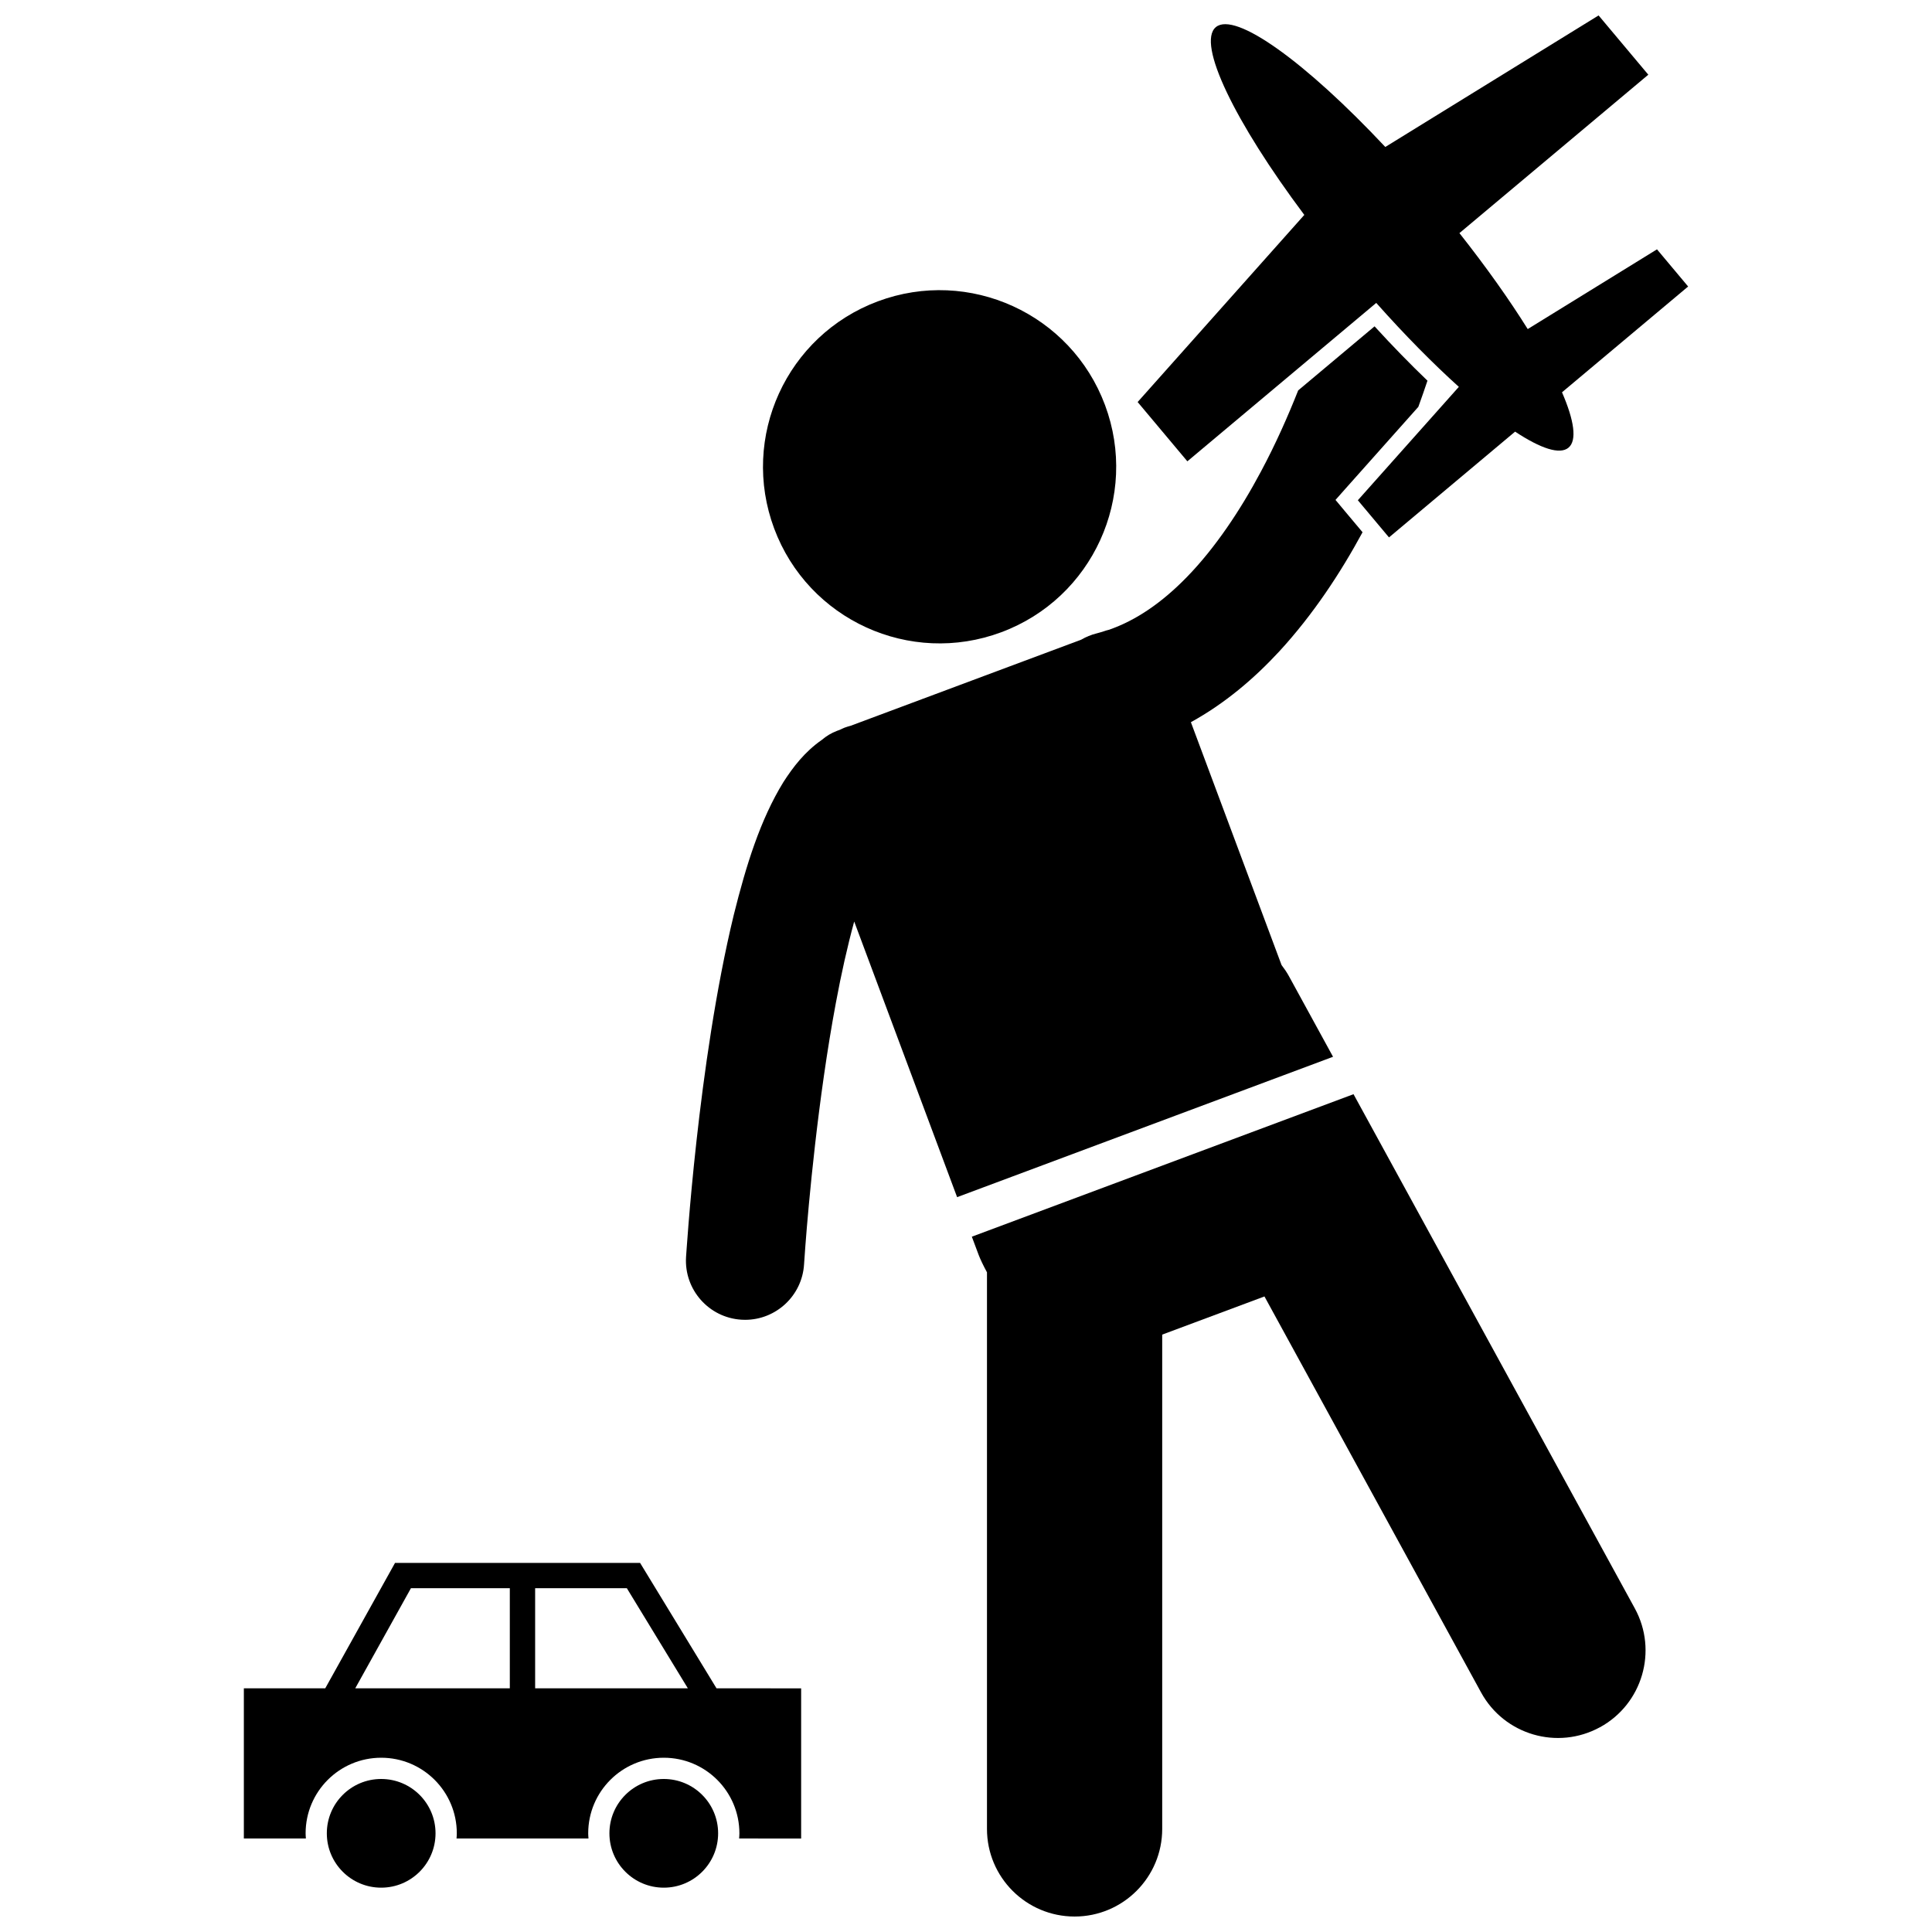 <?xml version="1.0" encoding="UTF-8"?>
<!-- Uploaded to: SVG Repo, www.svgrepo.com, Generator: SVG Repo Mixer Tools -->
<svg width="800px" height="800px" version="1.1" viewBox="144 144 512 512" xmlns="http://www.w3.org/2000/svg">
 <defs>
  <clipPath id="b">
   <path d="m401 433h180v218.9h-180z"/>
  </clipPath>
  <clipPath id="a">
   <path d="m445 148.09h147v138.91h-147z"/>
  </clipPath>
 </defs>
 <path d="m436.84 251.34c9.035 24.211-3.262 51.168-27.473 60.203-24.211 9.035-51.164-3.266-60.203-27.48-9.035-24.211 3.266-51.164 27.473-60.203 24.211-9.035 51.164 3.266 60.203 27.48"/>
 <path d="m497.27 424.06-11.68-21.348c-0.582-1.062-1.254-2.039-1.969-2.973l-24.023-64.352c9.008-4.957 16.781-11.57 23.449-18.789 8.961-9.75 16.188-20.746 22.043-31.551l-4.691-5.594-2.477-2.969 2.562-2.891 19.391-21.773c0.898-2.477 1.699-4.789 2.418-6.934-4.574-4.387-9.309-9.238-14.02-14.402l-20.242 16.977c-2.656 6.719-5.941 14.168-9.895 21.551-5.441 10.219-12.129 20.238-19.594 27.898-6.539 6.727-13.465 11.516-20.695 13.996-0.445 0.105-0.891 0.238-1.332 0.395-0.621 0.188-1.238 0.391-1.855 0.543-1.496 0.367-2.875 0.945-4.144 1.684l-61.066 22.801c-0.535 0.141-1.074 0.301-1.609 0.5v-0.004c-0.445 0.176-0.844 0.387-1.27 0.578l-0.738 0.273c-1.512 0.562-2.848 1.387-4.012 2.379-4.566 3.168-7.648 7.223-10.223 11.223-6.094 9.922-9.836 21.906-13.145 35.191-9.566 39.492-12.578 90.203-12.645 90.664-0.531 8.633 6.035 16.066 14.672 16.602 0.328 0.02 0.652 0.031 0.977 0.031 8.211 0 15.113-6.394 15.625-14.699 0-0.008 0.105-1.695 0.344-4.836 0.832-10.977 3.312-38.996 8.102-64.535 1.41-7.59 3.055-14.953 4.844-21.484l27.27 73.047z"/>
 <g clip-path="url(#b)">
  <path d="m568.01 601.74c11.25-6.152 15.379-20.266 9.23-31.508l-74.543-136.26-101.15 37.762 1.797 4.805c0.422 1.125 1.191 2.742 2.215 4.637v147.51c0 12.82 10.395 23.215 23.227 23.215 12.816 0 23.211-10.395 23.211-23.215v-131l27.098-10.113 57.406 104.94c6.144 11.238 20.258 15.375 31.508 9.219z"/>
 </g>
 <g clip-path="url(#a)">
  <path d="m530.61 246.52-26.766 30.051 8.254 9.848 33.422-28.031c6.785 4.481 11.852 6.18 14.152 4.25 2.297-1.93 1.512-7.211-1.723-14.676l33.426-28.035-8.254-9.848-34.258 21.129c-4.856-7.769-10.992-16.438-18.098-25.43l50.055-41.98-13.176-15.707-56.523 34.859c-21.016-22.406-39.797-36.047-44.914-31.754-5.117 4.293 5.043 25.16 23.449 49.758l-44.168 49.59 13.176 15.711 50.055-41.98c7.617 8.566 15.082 16.113 21.891 22.246z"/>
 </g>
 <path d="m224.99 629.85c0-11.062 8.969-20.031 20.031-20.031s20.035 8.969 20.035 20.031c0 0.465-0.039 0.918-0.07 1.375h34.965c-0.031-0.457-0.07-0.91-0.07-1.375 0-11.062 8.969-20.031 20.035-20.031 11.062 0 20.031 8.969 20.031 20.031 0 0.465-0.039 0.918-0.07 1.375l16.434 0.004v-39.801l-22.426-0.004-20.258-33.242h-64.938l-18.496 33.242h-21.57v39.801h16.438c-0.031-0.453-0.07-0.91-0.07-1.375zm101.3-38.426h-40.473v-26.527h24.305zm-73.391-26.527h26.207v26.527h-40.965z"/>
 <path d="m259.42 629.85c0 7.953-6.449 14.402-14.406 14.402-7.953 0-14.402-6.449-14.402-14.402 0-7.957 6.449-14.402 14.402-14.402 7.957 0 14.406 6.445 14.406 14.402"/>
 <path d="m334.31 629.85c0 7.953-6.449 14.402-14.402 14.402-7.957 0-14.406-6.449-14.406-14.402 0-7.957 6.449-14.402 14.406-14.402 7.953 0 14.402 6.445 14.402 14.402"/>
</svg>